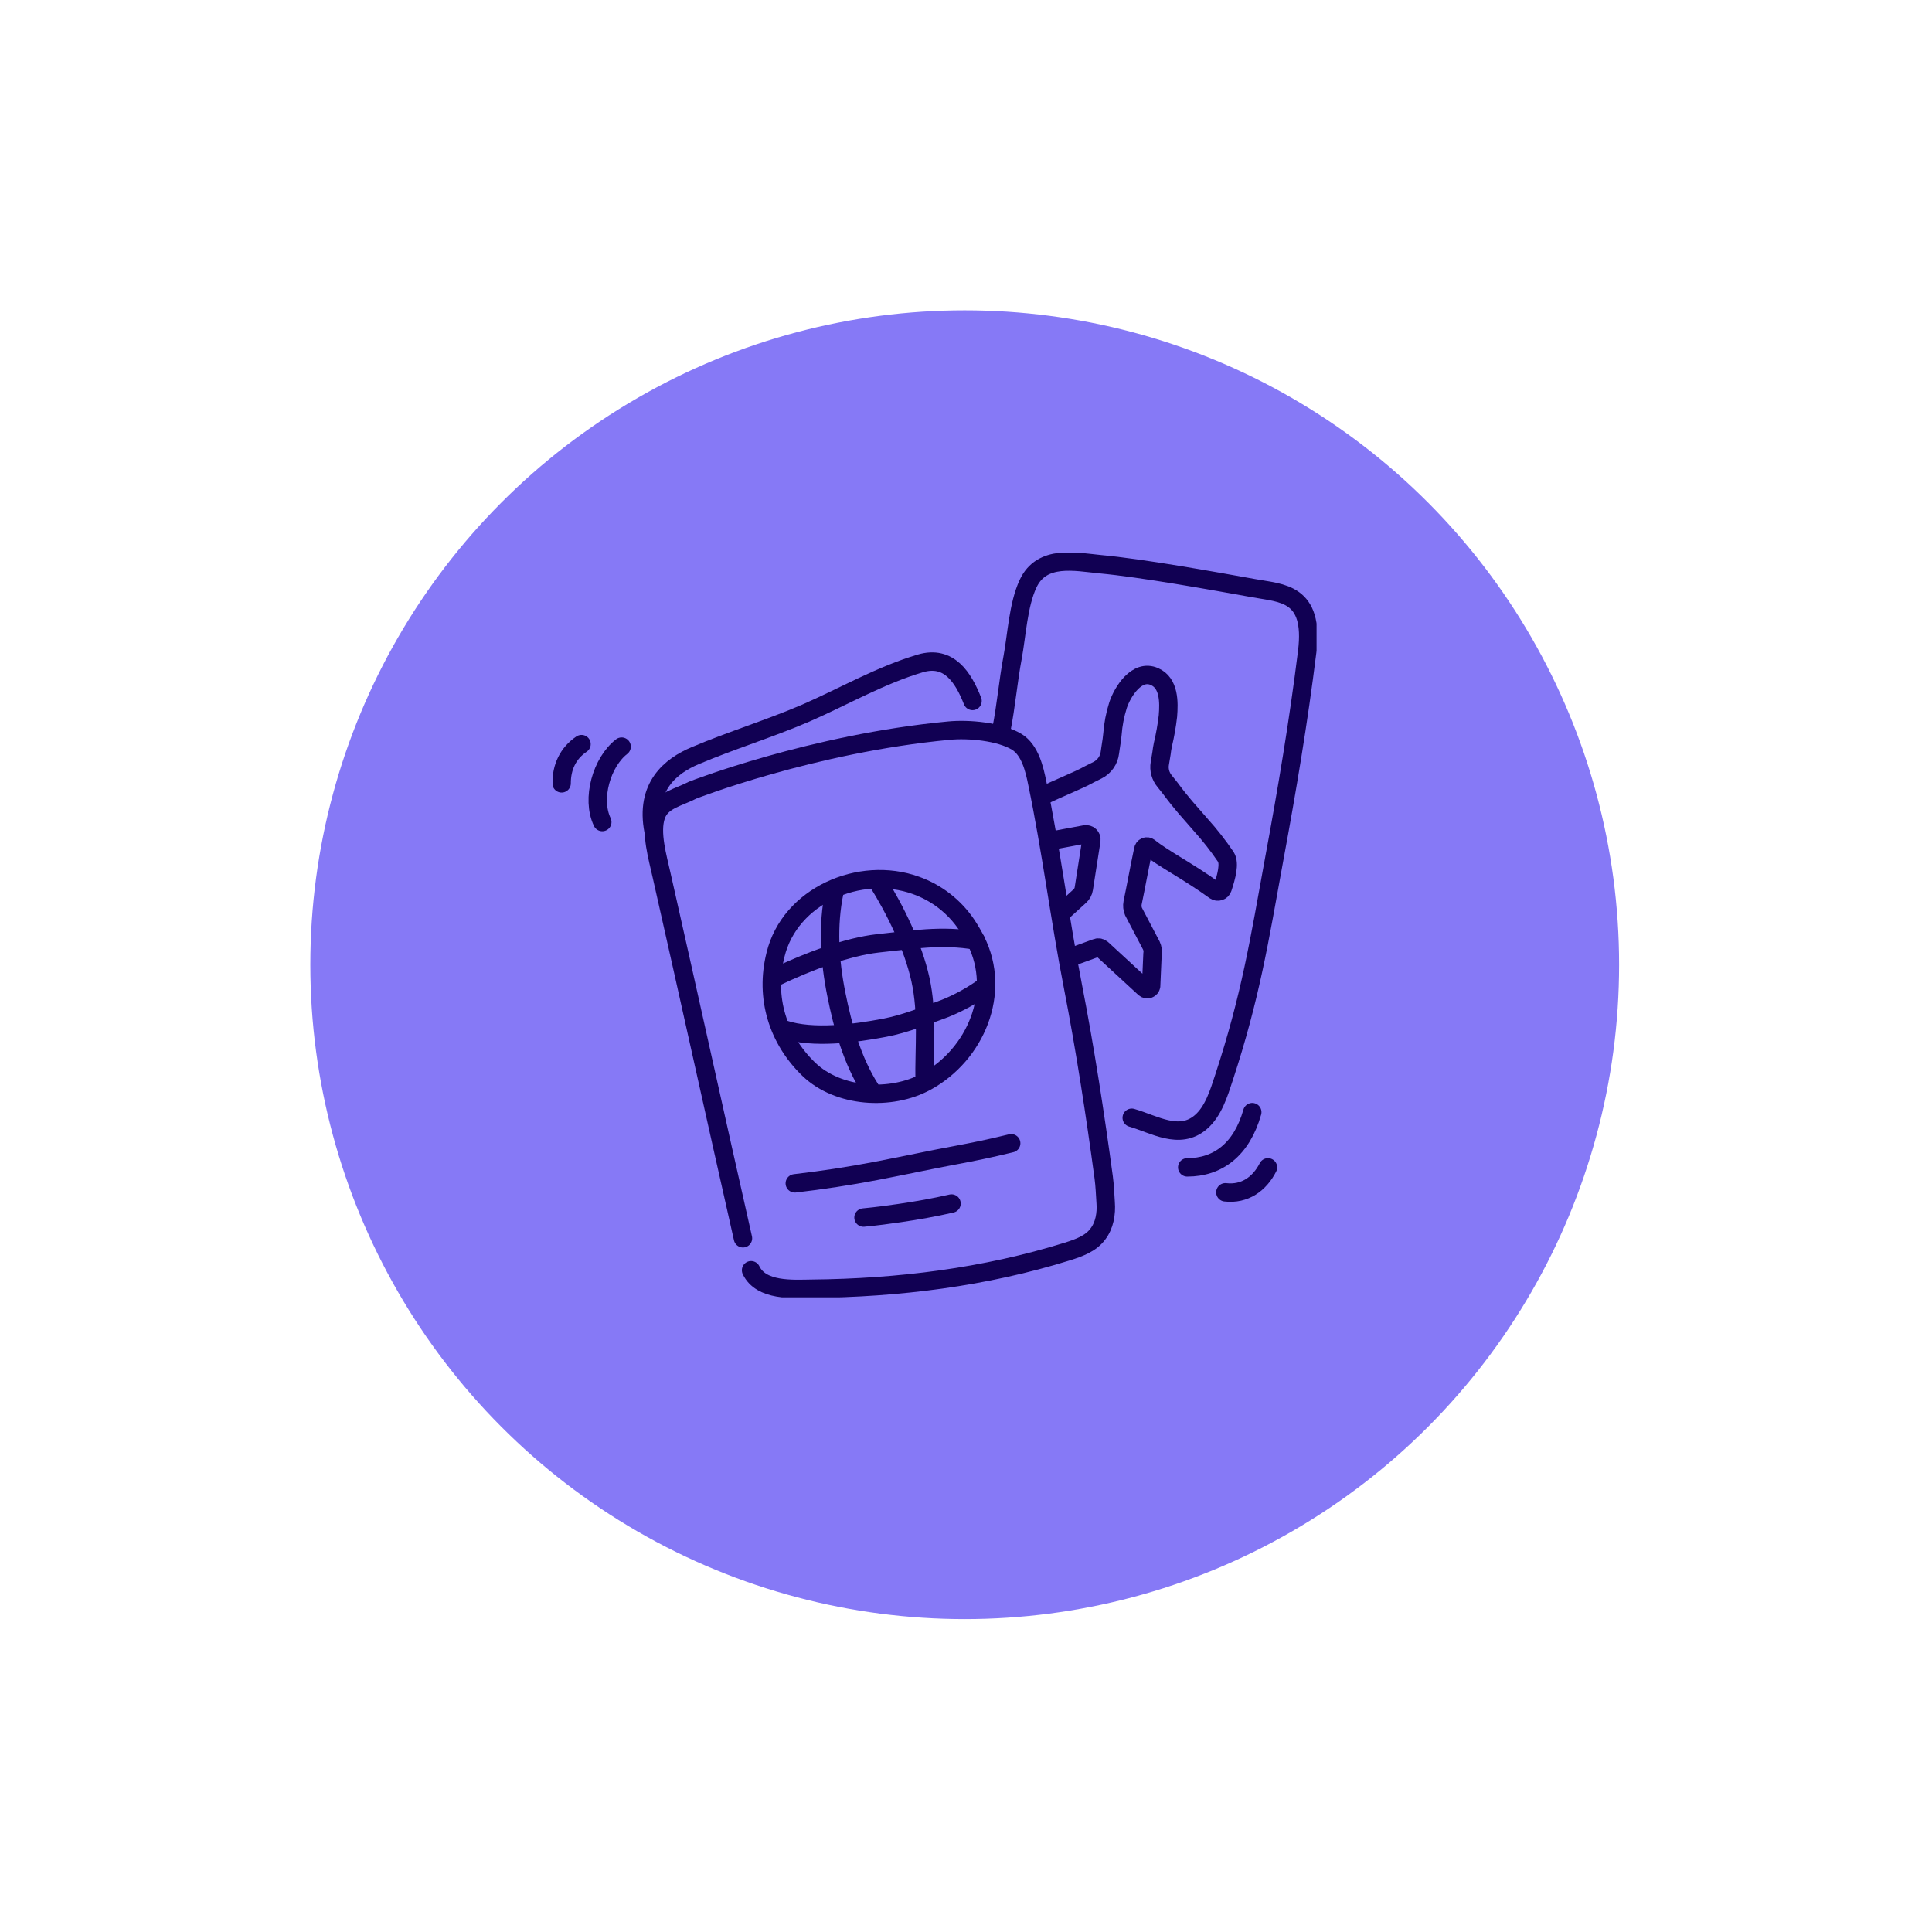<svg width="124" height="124" viewBox="0 0 124 124" fill="none" xmlns="http://www.w3.org/2000/svg">
<g filter="url(#filter0_d_3918_1237)">
<circle cx="60" cy="60" r="42" fill="#8679F6"/>
</g>
<g clip-path="url(#clip0_3918_1237)">
<path d="M62.419 44.988C61.826 43.477 60.908 42.038 59.073 42.578C56.519 43.333 54.162 44.7 51.733 45.762C49.394 46.769 46.966 47.507 44.627 48.496C43.044 49.162 41.389 50.475 41.946 53.336" stroke="#110053" stroke-width="1.182" stroke-miterlimit="10" stroke-linecap="round"/>
<path d="M47.685 79.476C45.868 71.452 44.284 64.22 42.467 56.196C42.215 55.045 41.73 53.444 42.108 52.346C42.449 51.357 43.529 51.195 44.464 50.709C44.464 50.709 52.092 47.723 60.889 46.895C62.167 46.769 64.164 46.949 65.261 47.615C66.107 48.137 66.394 49.36 66.574 50.26C67.474 54.577 68.013 58.949 68.859 63.285C69.651 67.35 70.298 71.578 70.838 75.572C70.91 76.112 70.928 76.651 70.964 77.191C71.018 77.893 70.892 78.648 70.46 79.206C70.01 79.818 69.255 80.087 68.517 80.321C63.21 81.976 57.669 82.66 52.11 82.714C50.869 82.732 48.854 82.876 48.206 81.527" stroke="#110053" stroke-width="1.182" stroke-miterlimit="10" stroke-linecap="round"/>
<path d="M37.322 47.759C36.441 48.353 36.045 49.252 36.045 50.278" stroke="#110053" stroke-width="1.182" stroke-miterlimit="10" stroke-linecap="round"/>
<path d="M39.897 47.921C38.62 48.91 37.936 51.267 38.656 52.76" stroke="#110053" stroke-width="1.182" stroke-miterlimit="10" stroke-linecap="round"/>
<path d="M76.199 74.924C78.16 74.924 79.689 73.791 80.373 71.38" stroke="#110053" stroke-width="1.182" stroke-miterlimit="10" stroke-linecap="round"/>
<path d="M78.647 76.525C79.888 76.669 80.841 75.986 81.381 74.924" stroke="#110053" stroke-width="1.182" stroke-miterlimit="10" stroke-linecap="round"/>
<path d="M58.784 56.826C60.123 57.301 61.272 58.198 62.059 59.381C62.268 59.7 62.46 60.031 62.634 60.37C64.307 63.698 62.616 67.692 59.45 69.419C57.183 70.661 53.801 70.445 51.912 68.628C49.915 66.703 49.088 64.022 49.771 61.288C50.689 57.492 55.186 55.531 58.784 56.826Z" stroke="#110053" stroke-width="1.182" stroke-miterlimit="10" stroke-linecap="round"/>
<path d="M53.551 57.258C53.101 59.417 53.245 61.665 53.676 63.806C54.09 65.893 54.702 68.07 55.853 69.887" stroke="#110053" stroke-width="1.182" stroke-miterlimit="10" stroke-linecap="round"/>
<path d="M56.32 56.574C57.472 58.409 58.605 60.748 59.073 62.853C59.559 65.066 59.307 67.189 59.343 69.419" stroke="#110053" stroke-width="1.182" stroke-miterlimit="10" stroke-linecap="round"/>
<path d="M49.629 62.781C51.986 61.647 54.432 60.766 56.321 60.55C58.516 60.316 60.459 59.992 62.636 60.37" stroke="#110053" stroke-width="1.182" stroke-miterlimit="10" stroke-linecap="round"/>
<path d="M50.328 66.073C52.163 66.685 54.898 66.325 56.769 65.965C58.1 65.713 59.377 65.192 60.654 64.724C61.554 64.362 62.406 63.891 63.191 63.321" stroke="#110053" stroke-width="1.182" stroke-miterlimit="10" stroke-linecap="round"/>
<path d="M51.012 75.95C52.721 75.752 54.502 75.482 56.193 75.158C58.532 74.708 59.611 74.456 61.374 74.132C62.508 73.917 63.425 73.737 64.9 73.377" stroke="#110053" stroke-width="1.182" stroke-miterlimit="10" stroke-linecap="round"/>
<path d="M55.422 78.145C56.357 78.055 56.987 77.965 57.743 77.857C58.858 77.695 59.973 77.497 61.071 77.245" stroke="#110053" stroke-width="1.182" stroke-miterlimit="10" stroke-linecap="round"/>
<path d="M72.637 71.74C74.076 72.154 75.695 73.197 77.062 72.028C77.872 71.344 78.232 70.157 78.556 69.168C80.265 63.968 80.823 60.406 81.776 55.171C82.603 50.709 83.341 46.32 83.899 41.822C84.367 38.008 82.244 38.08 80.499 37.756C77.8 37.271 73.321 36.461 70.586 36.209C69.057 36.065 66.862 35.562 65.981 37.469C65.351 38.818 65.261 40.743 64.991 42.2C64.703 43.729 64.577 45.294 64.272 46.824" stroke="#110053" stroke-width="1.182" stroke-miterlimit="10" stroke-linecap="round"/>
<path d="M66.883 51.105C67.926 50.584 69.204 50.098 69.905 49.702L70.445 49.432C70.66 49.324 70.845 49.163 70.983 48.965C71.122 48.768 71.209 48.539 71.236 48.299L71.272 48.047C71.362 47.453 71.362 47.489 71.398 47.13C71.445 46.494 71.566 45.866 71.758 45.259C72.046 44.395 72.963 42.92 74.097 43.424C75.05 43.837 75.032 45.079 74.96 45.96C74.889 46.578 74.78 47.191 74.637 47.795C74.601 47.975 74.565 48.173 74.547 48.353L74.439 49.001C74.405 49.2 74.415 49.405 74.468 49.601C74.521 49.796 74.615 49.978 74.745 50.134L75.104 50.584C75.878 51.627 76.238 51.987 77.047 52.922C77.641 53.579 78.188 54.276 78.684 55.009C78.936 55.423 78.72 56.251 78.469 57.006C78.452 57.053 78.425 57.095 78.39 57.13C78.355 57.164 78.312 57.191 78.265 57.206C78.219 57.222 78.169 57.227 78.12 57.22C78.071 57.213 78.024 57.196 77.983 57.168C76.274 55.927 74.691 55.135 73.755 54.38C73.723 54.355 73.685 54.338 73.645 54.332C73.605 54.326 73.564 54.33 73.525 54.345C73.487 54.359 73.454 54.383 73.428 54.415C73.402 54.446 73.384 54.483 73.377 54.524C73.107 55.801 72.909 56.916 72.694 57.942C72.658 58.129 72.677 58.323 72.748 58.499L73.899 60.694C73.977 60.863 74.002 61.051 73.971 61.234L73.881 63.285C73.873 63.329 73.853 63.37 73.825 63.403C73.796 63.437 73.758 63.463 73.716 63.477C73.674 63.492 73.629 63.495 73.585 63.487C73.541 63.478 73.501 63.458 73.467 63.429L70.733 60.91C70.686 60.865 70.627 60.834 70.564 60.821C70.5 60.808 70.433 60.814 70.373 60.838L68.646 61.468" stroke="#110053" stroke-width="1.182" stroke-miterlimit="10" stroke-linecap="round"/>
<path d="M67.617 53.93L69.65 53.552C69.703 53.543 69.756 53.546 69.807 53.562C69.858 53.577 69.905 53.604 69.943 53.641C69.982 53.678 70.011 53.723 70.029 53.773C70.047 53.823 70.053 53.877 70.046 53.93L69.56 57.042C69.532 57.222 69.443 57.387 69.308 57.51L68.121 58.589" stroke="#110053" stroke-width="1.182" stroke-miterlimit="10" stroke-linecap="round"/>
</g>
<defs>
<filter id="filter0_d_3918_1237" x="0.75" y="0.75" width="122.333" height="122.333" filterUnits="userSpaceOnUse" color-interpolation-filters="sRGB">
<feFlood flood-opacity="0" result="BackgroundImageFix"/>
<feColorMatrix in="SourceAlpha" type="matrix" values="0 0 0 0 0 0 0 0 0 0 0 0 0 0 0 0 0 0 127 0" result="hardAlpha"/>
<feOffset dx="1.917" dy="1.917"/>
<feGaussianBlur stdDeviation="9.583"/>
<feComposite in2="hardAlpha" operator="out"/>
<feColorMatrix type="matrix" values="0 0 0 0 0 0 0 0 0 0 0 0 0 0 0 0 0 0 0.1 0"/>
<feBlend mode="normal" in2="BackgroundImageFix" result="effect1_dropShadow_3918_1237"/>
<feBlend mode="normal" in="SourceGraphic" in2="effect1_dropShadow_3918_1237" result="shape"/>
</filter>
<clipPath id="clip0_3918_1237">
<rect width="49" height="47.766" fill="white" transform="translate(35.5 35.5)"/>
</clipPath>
</defs>
</svg>
